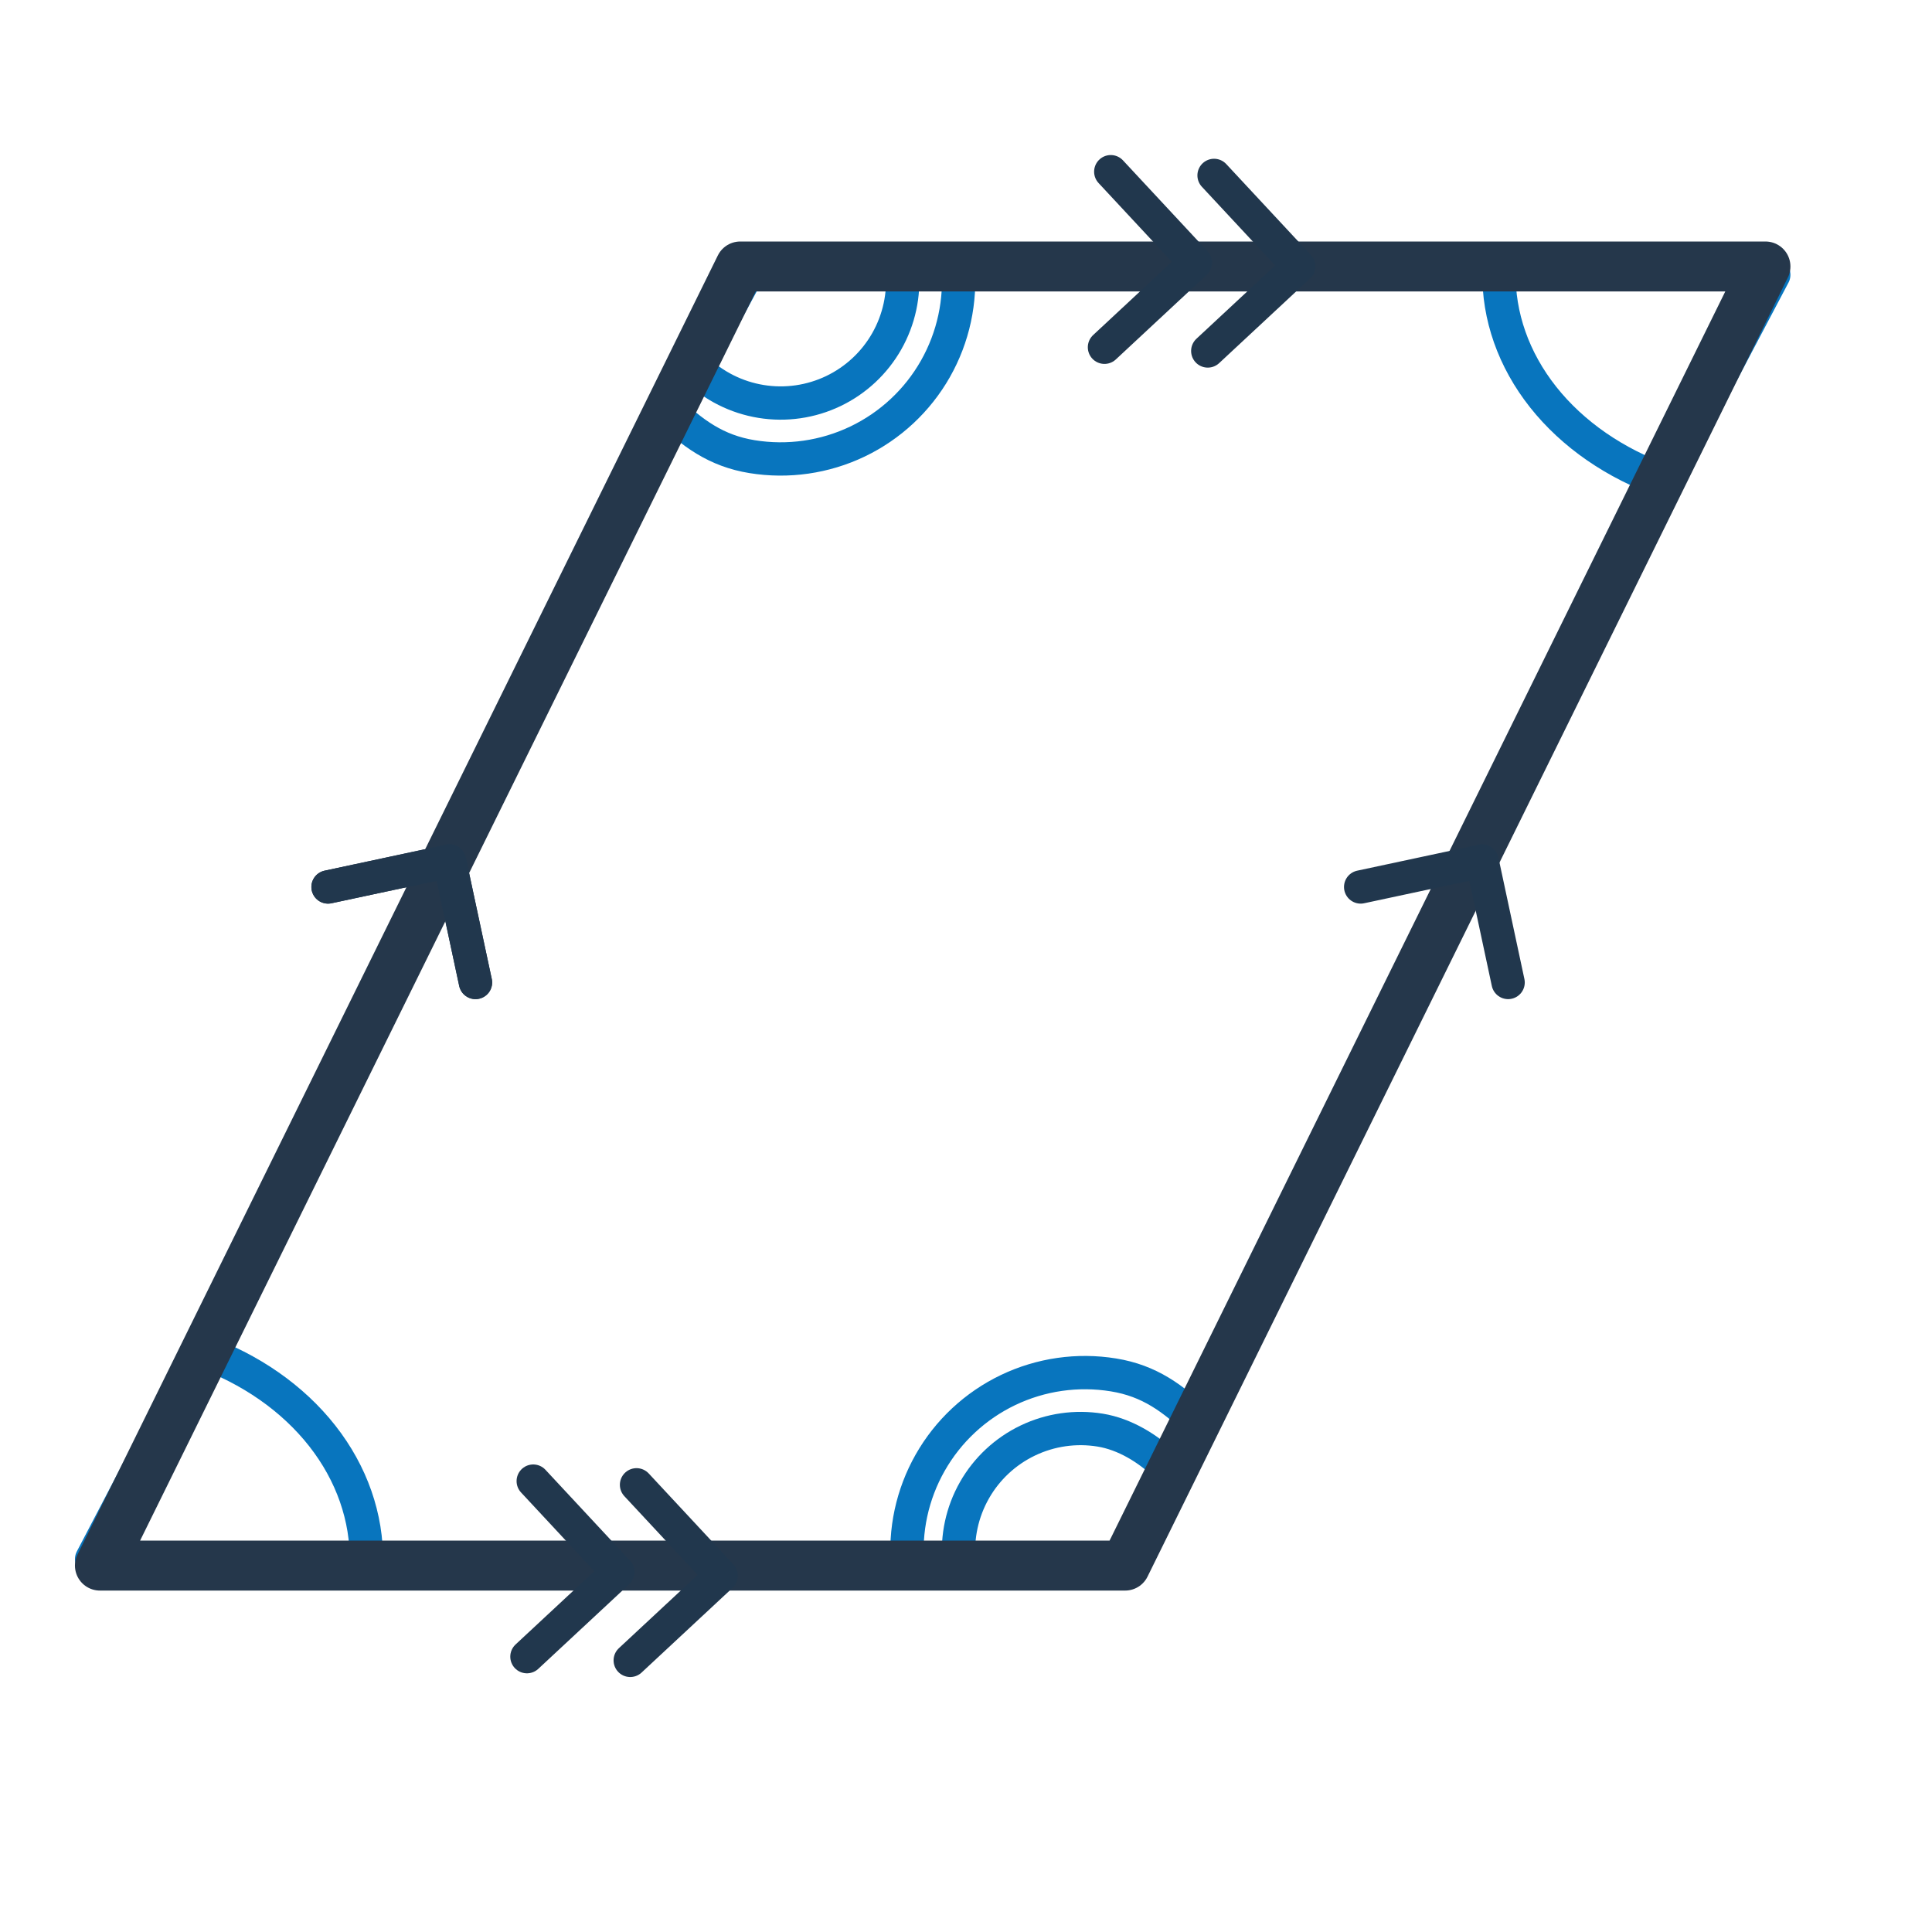 <svg width="116" height="116" viewBox="0 0 116 116" fill="none" xmlns="http://www.w3.org/2000/svg">
<g clip-path="url(#clip0)">
<path d="M12.039 81.115C15.033 82.181 17.576 83.955 19.349 86.212C21.121 88.47 22.043 91.11 21.998 93.8L5.5 93.612L12.039 81.115Z" stroke="#0875BE" stroke-width="2" stroke-miterlimit="10" stroke-linejoin="round"/>
<path d="M99.961 28.895C96.967 27.837 94.424 26.078 92.651 23.839C90.879 21.6 89.957 18.982 90.002 16.314L106.5 16.5L99.961 28.895Z" stroke="#0875BE" stroke-width="2" stroke-miterlimit="10" stroke-linejoin="round"/>
<path d="M54.168 16.201C54.305 17.691 53.982 19.187 53.244 20.488C52.505 21.79 51.386 22.833 50.036 23.48C48.687 24.126 47.172 24.344 45.695 24.103C44.218 23.863 42.851 23.177 41.776 22.136L45 16.201L54.168 16.201Z" stroke="#0875BE" stroke-width="2" stroke-miterlimit="10" stroke-linejoin="round"/>
<path d="M57.512 15.894C57.712 18.067 57.241 20.248 56.164 22.146C55.087 24.044 53.455 25.566 51.487 26.509C49.519 27.451 47.31 27.768 45.156 27.418C43.002 27.068 41.568 26.018 40 24.5L45.156 15.894L57.512 15.894Z" stroke="#0875BE" stroke-width="2" stroke-miterlimit="10" stroke-linejoin="round"/>
<path d="M57.581 93.769C57.444 92.279 57.766 90.783 58.505 89.481C59.243 88.18 60.363 87.136 61.712 86.49C63.062 85.844 64.576 85.626 66.053 85.866C67.53 86.106 68.925 86.959 70 88L67.5 93.769L57.581 93.769Z" stroke="#0875BE" stroke-width="2" stroke-miterlimit="10" stroke-linejoin="round"/>
<path d="M54.5 94.076C54.3 91.903 54.771 89.721 55.848 87.824C56.925 85.926 58.557 84.404 60.525 83.461C62.493 82.519 64.702 82.201 66.856 82.552C69.009 82.902 70.444 83.952 72.012 85.47L66.856 94.076L54.5 94.076Z" stroke="#0875BE" stroke-width="2" stroke-miterlimit="10" stroke-linejoin="round"/>
<path d="M44.446 16H106L67.554 94H6L44.446 16Z" stroke="#25374B" stroke-width="3" stroke-linejoin="round"/>
<path d="M37.84 99.691L43.299 94.609L38.218 89.15" stroke="#21374D" stroke-width="2" stroke-linecap="round" stroke-linejoin="round"/>
<path d="M31.638 99.468L37.097 94.387L32.016 88.928" stroke="#21374D" stroke-width="2" stroke-linecap="round" stroke-linejoin="round"/>
<path d="M72.516 21.072L77.975 15.991L72.894 10.532" stroke="#21374D" stroke-width="2" stroke-linecap="round" stroke-linejoin="round"/>
<path d="M66.314 20.85L71.773 15.768L66.692 10.309" stroke="#21374D" stroke-width="2" stroke-linecap="round" stroke-linejoin="round"/>
<path d="M28.549 58.989L26.989 51.696L19.696 53.255" stroke="#21374D" stroke-width="2" stroke-linecap="round" stroke-linejoin="round"/>
<path d="M90.549 58.989L88.989 51.696L81.696 53.255" stroke="#21374D" stroke-width="2" stroke-linecap="round" stroke-linejoin="round"/>
<path d="M28.549 58.989L26.989 51.696L19.696 53.255" stroke="#21374D" stroke-width="2" stroke-linecap="round" stroke-linejoin="round"/>
</g>
<defs>
<clipPath id="clip0">
<rect width="116" height="116" fill="white"/>
</clipPath>
</defs>
</svg>
